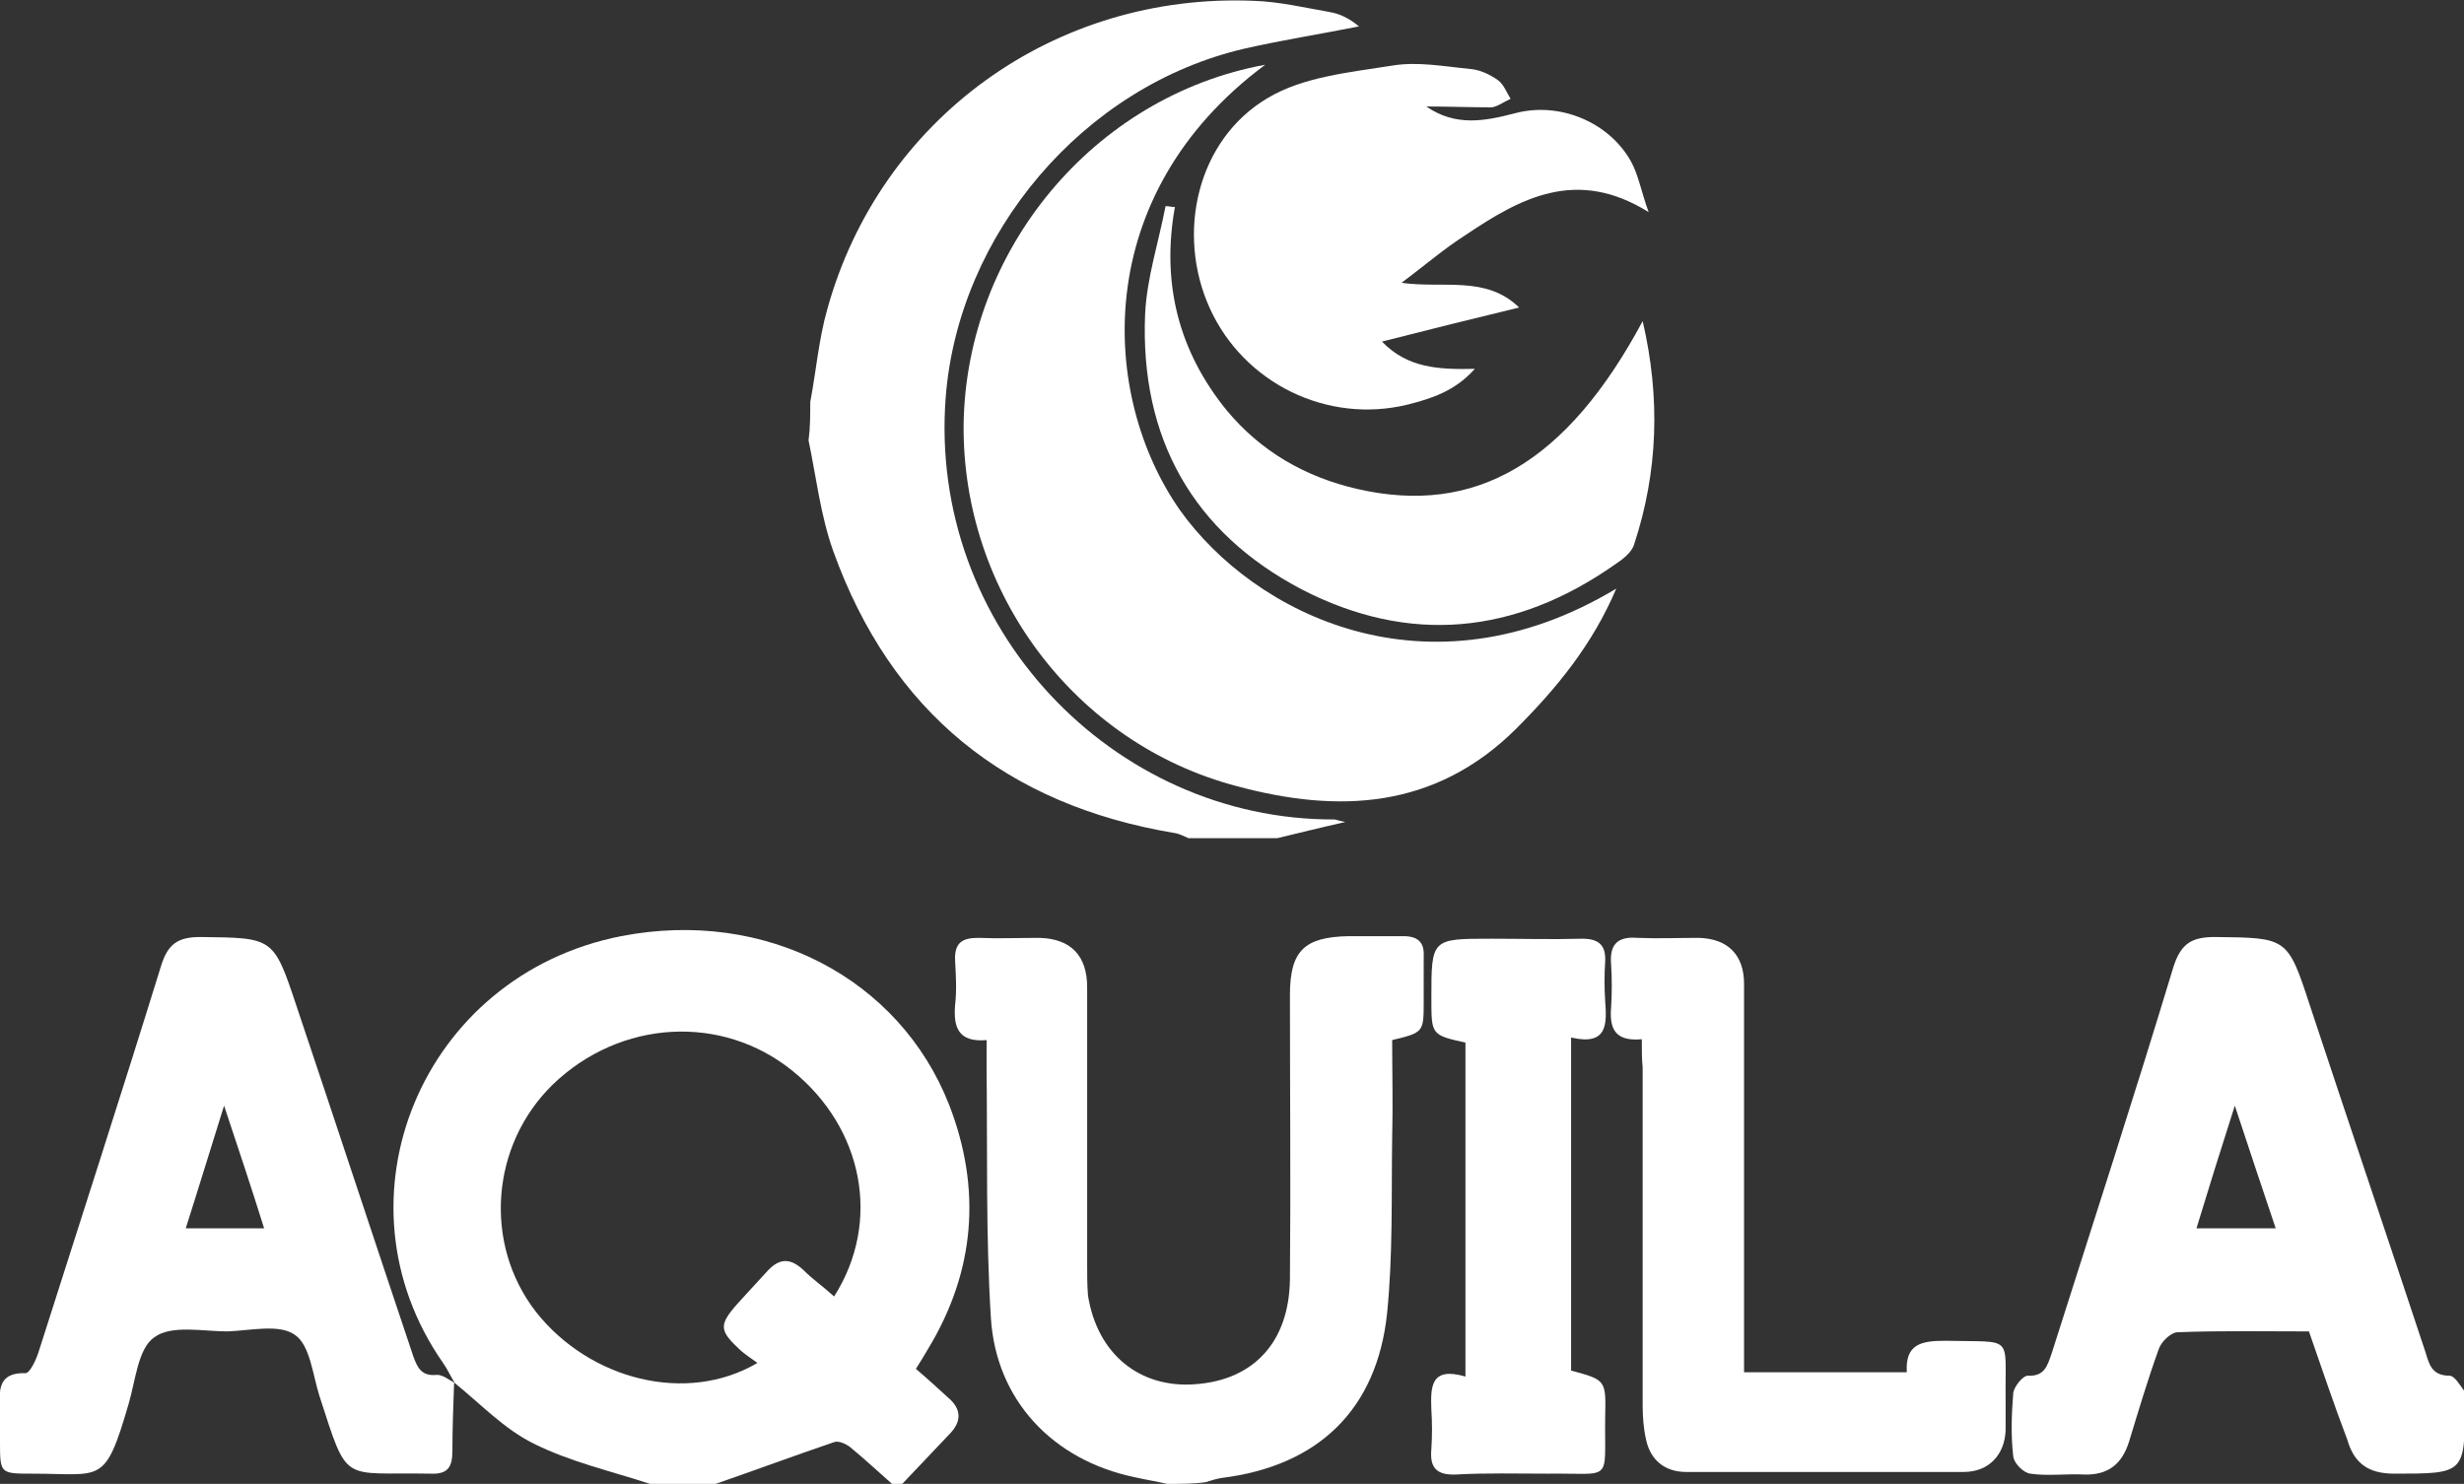 <svg xmlns="http://www.w3.org/2000/svg" xmlns:xlink="http://www.w3.org/1999/xlink" id="Capa_1" x="0px" y="0px" viewBox="0 0 289.2 174.2" style="enable-background:new 0 0 289.2 174.2;" xml:space="preserve"><rect x="0" y="0" width="289.2" height="174.2" fill="#333333" stroke="none"/><style type="text/css">	.st0{fill:#FFFFFF;}</style><g>	<g>		<path class="st0" d="M95.1,47.2c0.7-3.7,1-7.4,2-10.9c6.2-22.4,26.7-37.2,50.1-36.2c3,0.1,5.9,0.8,8.8,1.3   c1.2,0.2,2.3,0.7,3.5,1.7c-4.5,0.9-9,1.6-13.4,2.6c-19,4.4-33.6,21.8-35.1,40.9c-2.1,27,19.6,49.7,45.6,49.6   c0.2,0,0.3,0.1,1.3,0.3c-3.1,0.7-5.5,1.3-8,1.9c-3.5,0-6.9,0-10.4,0c-0.5-0.2-1-0.5-1.6-0.6c-19.8-3.3-33.3-14.2-40.1-33.1   c-1.5-4.2-2-8.7-2.9-13C95.1,50.2,95.1,48.7,95.1,47.2z"></path>		<path class="st0" d="M148.5,7.6c-20.6,15.3-19.4,38.9-10,52.3c8.7,12.2,29.1,22.5,51.2,9.2c-2.8,6.6-7,11.7-11.8,16.5   c-9.5,9.4-20.8,9.9-32.7,6.7c-19.1-5-32.3-22.8-32.1-42.5C113.4,29.4,128.3,11.3,148.5,7.6z"></path>		<path class="st0" d="M167.4,12.5c3.5,2.4,6.9,1.7,10.4,0.8c5.2-1.4,11,1,13.6,5.6c0.9,1.6,1.2,3.5,2.1,6   c-8.5-5.3-15.1-1.6-21.5,2.7c-2.5,1.6-4.7,3.5-7.5,5.6c4.9,0.7,9.9-0.9,13.8,2.9c-5.4,1.3-10.6,2.6-16.1,4c3,3.1,6.6,3.3,10.9,3.2   c-2.3,2.6-5.1,3.5-7.9,4.2c-9.4,2.3-19.2-2.5-23.2-11.3c-4-8.8-1.5-19.8,6.8-24.7c4.2-2.5,9.6-3,14.6-3.8c3-0.5,6.1,0.1,9.2,0.4   c1.1,0.1,2.2,0.6,3.2,1.3c0.7,0.5,1,1.4,1.5,2.2c-0.7,0.3-1.5,0.9-2.2,1C172.4,12.6,169.9,12.5,167.4,12.5z"></path>		<path class="st0" d="M137.9,24.3c-1.6,8.9,0.4,16.9,6.1,23.9c4,4.8,9.2,7.8,15.3,9.2c13.9,3.2,24.6-3.1,33.5-19.7   c2.1,9,1.8,17.7-1,26.2c-0.3,1-1.4,1.8-2.3,2.4c-11.7,8.2-24.1,9.4-36.7,2.9c-12.8-6.7-19-17.8-18.4-32.3   c0.2-4.3,1.6-8.5,2.4-12.7C137.2,24.2,137.5,24.3,137.9,24.3z"></path>	</g>	<g>		<path class="st0" d="M76.3,174.2c-4.6-1.5-9.4-2.6-13.6-4.7c-3.5-1.7-6.3-4.7-9.4-7.2l0.1,0.1c-0.5-0.8-0.9-1.7-1.4-2.4   c-13.4-19.2-2.5-45.5,20.9-50.1c17-3.3,32.7,5,38.5,19.8c3.8,9.8,3.1,19.5-2.5,28.7c-0.4,0.7-0.9,1.5-1.4,2.3   c1.3,1.1,2.5,2.2,3.7,3.3c1.7,1.4,1.7,2.9,0.2,4.4c-1.8,1.9-3.7,3.9-5.5,5.8c-0.4,0-0.8,0-1.2,0c-1.6-1.4-3.2-2.9-4.9-4.3   c-0.5-0.4-1.4-0.8-1.9-0.6c-4.7,1.6-9.3,3.3-13.9,4.9C81.3,174.2,78.8,174.2,76.3,174.2z M88.9,160c-0.7-0.5-1.3-0.9-1.9-1.4   c-2.6-2.4-2.7-3-0.4-5.6c1.1-1.2,2.2-2.4,3.3-3.6c1.4-1.6,2.7-1.9,4.4-0.3c1.1,1.1,2.4,2,3.6,3.1c5.6-8.8,3.4-19.8-4.9-26.5   c-8.3-6.7-20.2-6-28.1,1.6c-7.3,7.1-8.2,18.7-2,26.7C69.2,162,80.6,164.9,88.9,160z"></path>		<path class="st0" d="M137,174.2c-1.3-0.3-2.6-0.5-3.9-0.8c-9.5-2-16.2-9-16.8-18.7c-0.6-9.6-0.4-19.3-0.5-29c0-1.1,0-2.3,0-3.6   c-3.4,0.3-3.9-1.6-3.7-4.1c0.2-1.7,0.1-3.5,0-5.2c-0.1-2.1,0.8-2.7,2.7-2.7c2.4,0.1,4.8,0,7.2,0c3.7,0.1,5.6,2.1,5.6,5.8   c0,10.8,0,21.7,0,32.5c0,1.2,0,2.5,0.1,3.7c1.1,6.9,6.1,10.9,12.6,10.4c6.9-0.5,11-5,11.1-12.3c0.1-11.1,0-22.3,0-33.4   c0-5.2,1.7-6.8,6.9-6.9c2.1,0,4.2,0,6.4,0c1.7,0,2.5,0.7,2.4,2.4c0,1.7,0,3.5,0,5.2c0,3.7,0,3.7-3.7,4.6c0,3.7,0.1,7.6,0,11.4   c-0.1,6.9,0.1,13.8-0.6,20.7c-1.2,11.3-8.1,17.9-19.4,19.3c-0.6,0.1-1.3,0.3-1.9,0.5C140.1,174.2,138.6,174.2,137,174.2z"></path>		<path class="st0" d="M271,156.3c-5.3,0-10.4-0.1-15.4,0.1c-0.8,0-1.9,1.1-2.2,1.9c-1.3,3.6-2.4,7.3-3.5,10.9   c-0.8,2.6-2.4,4-5.3,3.9c-2.1-0.1-4.3,0.2-6.3-0.1c-0.8-0.1-1.9-1.2-2-2c-0.3-2.5-0.2-5,0-7.5c0.1-0.7,1.1-2,1.7-2   c2,0.1,2.3-1.2,2.8-2.6c4.8-15.1,9.7-30.2,14.3-45.4c0.9-2.8,2.2-3.5,4.9-3.5c8.4,0.1,8.5,0,11.1,8c4.5,13.6,9.1,27.2,13.6,40.8   c0.4,1.3,0.7,2.7,2.8,2.7c0.6,0,1.3,1.2,1.8,1.9c0.2,0.3,0,0.9,0,1.4c0,8.2,0,8.2-8.3,8.2c-3,0-4.7-1.2-5.5-4   C273.9,164.8,272.5,160.6,271,156.3z M267.1,144.2c-1.6-4.8-3.1-9.2-4.8-14.4c-1.7,5.3-3.1,9.8-4.5,14.4   C261,144.2,263.8,144.2,267.1,144.2z"></path>		<path class="st0" d="M53.3,162.3c-0.1,2.7-0.2,5.4-0.2,8c0,1.9-0.5,2.8-2.6,2.7c-10.5-0.2-9.6,1.4-13-9.1c-0.8-2.5-1.1-6-2.9-7.2   c-1.8-1.3-5.2-0.5-7.9-0.4c-2.9,0-6.6-0.8-8.6,0.7c-1.9,1.3-2.2,5.1-3,7.8c-2.8,9.6-3.1,8.2-11.3,8.2C0,173,0,173,0,169.2   c0-1.2,0-2.5,0-3.7c-0.1-2.2-0.3-4.4,3-4.3c0.5,0,1.2-1.5,1.5-2.4c4.8-15.1,9.7-30.2,14.4-45.4c0.8-2.6,2-3.4,4.6-3.4   c8.6,0.1,8.6,0,11.3,8.1c4.6,13.7,9.1,27.4,13.7,41.1c0.5,1.4,1,2.4,2.8,2.2C52,161.4,52.7,162,53.3,162.3   C53.4,162.4,53.3,162.3,53.3,162.3z M26.3,129.8c-1.6,5.1-3,9.7-4.5,14.4c3.3,0,6.1,0,9.2,0C29.5,139.4,28,134.9,26.3,129.8z"></path>		<path class="st0" d="M192.7,122c-3.3,0.3-3.8-1.4-3.6-3.8c0.1-1.6,0.1-3.3,0-4.9c-0.2-2.3,0.6-3.4,3.1-3.2c2.4,0.1,4.8,0,7.2,0   c3.4,0.1,5.3,2,5.3,5.4c0,14.1,0,28.2,0,42.3c0,1,0,2.1,0,3.3c6.4,0,12.7,0,19.1,0c-0.2-3.4,1.8-3.7,4.6-3.7   c8.1,0.2,6.9-0.8,7,6.8c0,1.2,0,2.5,0,3.7c-0.1,2.9-2,4.9-4.9,4.9c-10.9,0-21.8,0-32.6,0c-2.5,0-4.2-1.4-4.7-3.8   c-0.3-1.3-0.4-2.7-0.4-4c0-13.2,0-26.5,0-39.7C192.7,124.4,192.7,123.4,192.7,122z"></path>		<path class="st0" d="M184.4,121.8c0,13.4,0,26.3,0,39.1c4.1,1.1,4.1,1.1,4,5.5c-0.1,7.8,1,6.5-6.8,6.6c-3.6,0-7.1-0.1-10.7,0.1   c-2.4,0.1-3.1-0.9-2.9-3c0.1-1.5,0.1-3.1,0-4.6c-0.1-2.7-0.1-5.1,4-3.9c0-13.3,0-26.3,0-39.2c-4-0.9-4-0.9-4-5.2c0-7,0-7,7-7   c3.6,0,7.1,0.1,10.7,0c2,0,2.8,0.8,2.7,2.7c-0.1,1.5-0.1,3.1,0,4.6C188.6,120.2,188.7,122.8,184.4,121.8z"></path>	</g></g></svg>